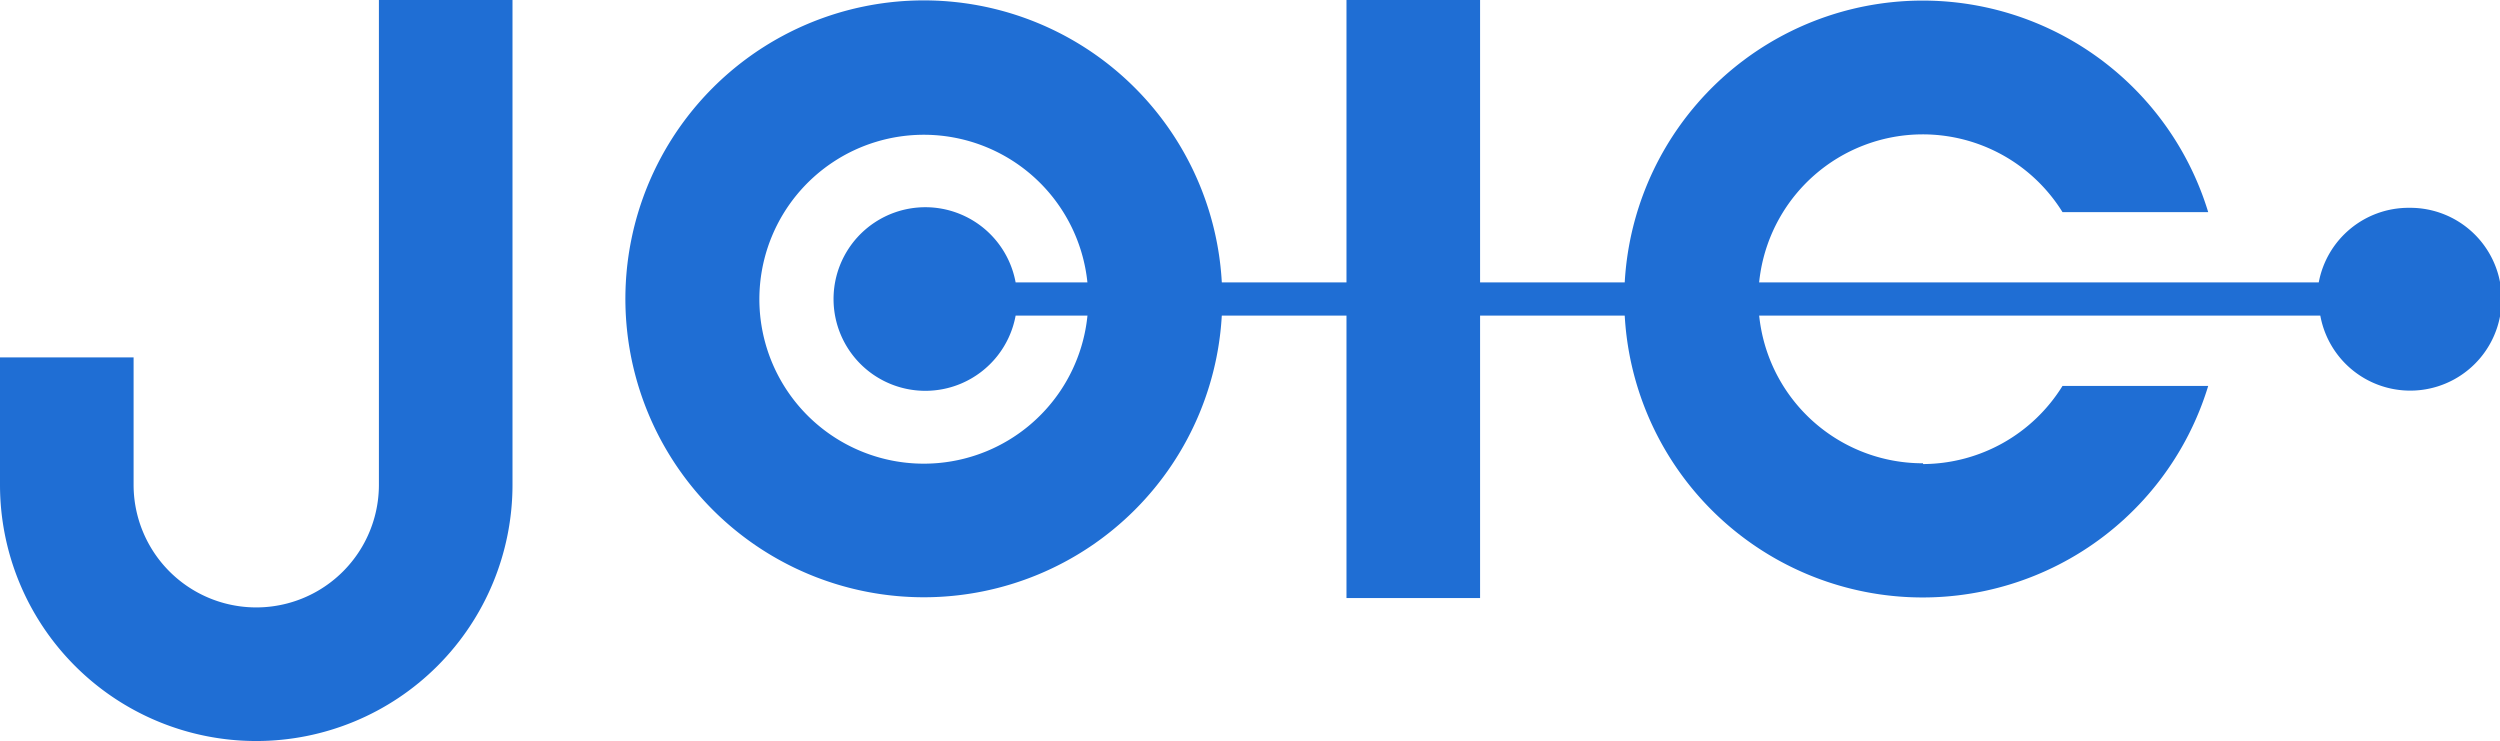 <svg xmlns="http://www.w3.org/2000/svg" viewBox="0 0 64 18.98"><defs><style>.cls-1{fill:#1f6ed4;}</style></defs><g id="レイヤー_2" data-name="レイヤー 2"><g id="要素"><rect class="cls-1" x="34.47" width="3.42" height="15.31"/><path class="cls-1" d="M23.66,15.29a7.64,7.64,0,1,1,7.63-7.63,7.64,7.64,0,0,1-7.63,7.63m0-11.84a4.21,4.21,0,1,0,4.2,4.21,4.21,4.21,0,0,0-4.2-4.21"/><path class="cls-1" d="M9.7,12.41a3.14,3.14,0,1,1-6.28,0V9.15H0v3.26a6.56,6.56,0,1,0,13.12,0V0H9.7Z"/><path class="cls-1" d="M49.23,11.86A4.21,4.21,0,1,1,52.8,5.43h3.73a7.64,7.64,0,1,0,0,4.45H52.8a4.22,4.22,0,0,1-3.57,2"/><path class="cls-1" d="M61.66,5.32a2.34,2.34,0,0,0-2.3,1.91H26a2.35,2.35,0,1,0,0,.85h33.4a2.34,2.34,0,1,0,2.3-2.76"/></g></g></svg>